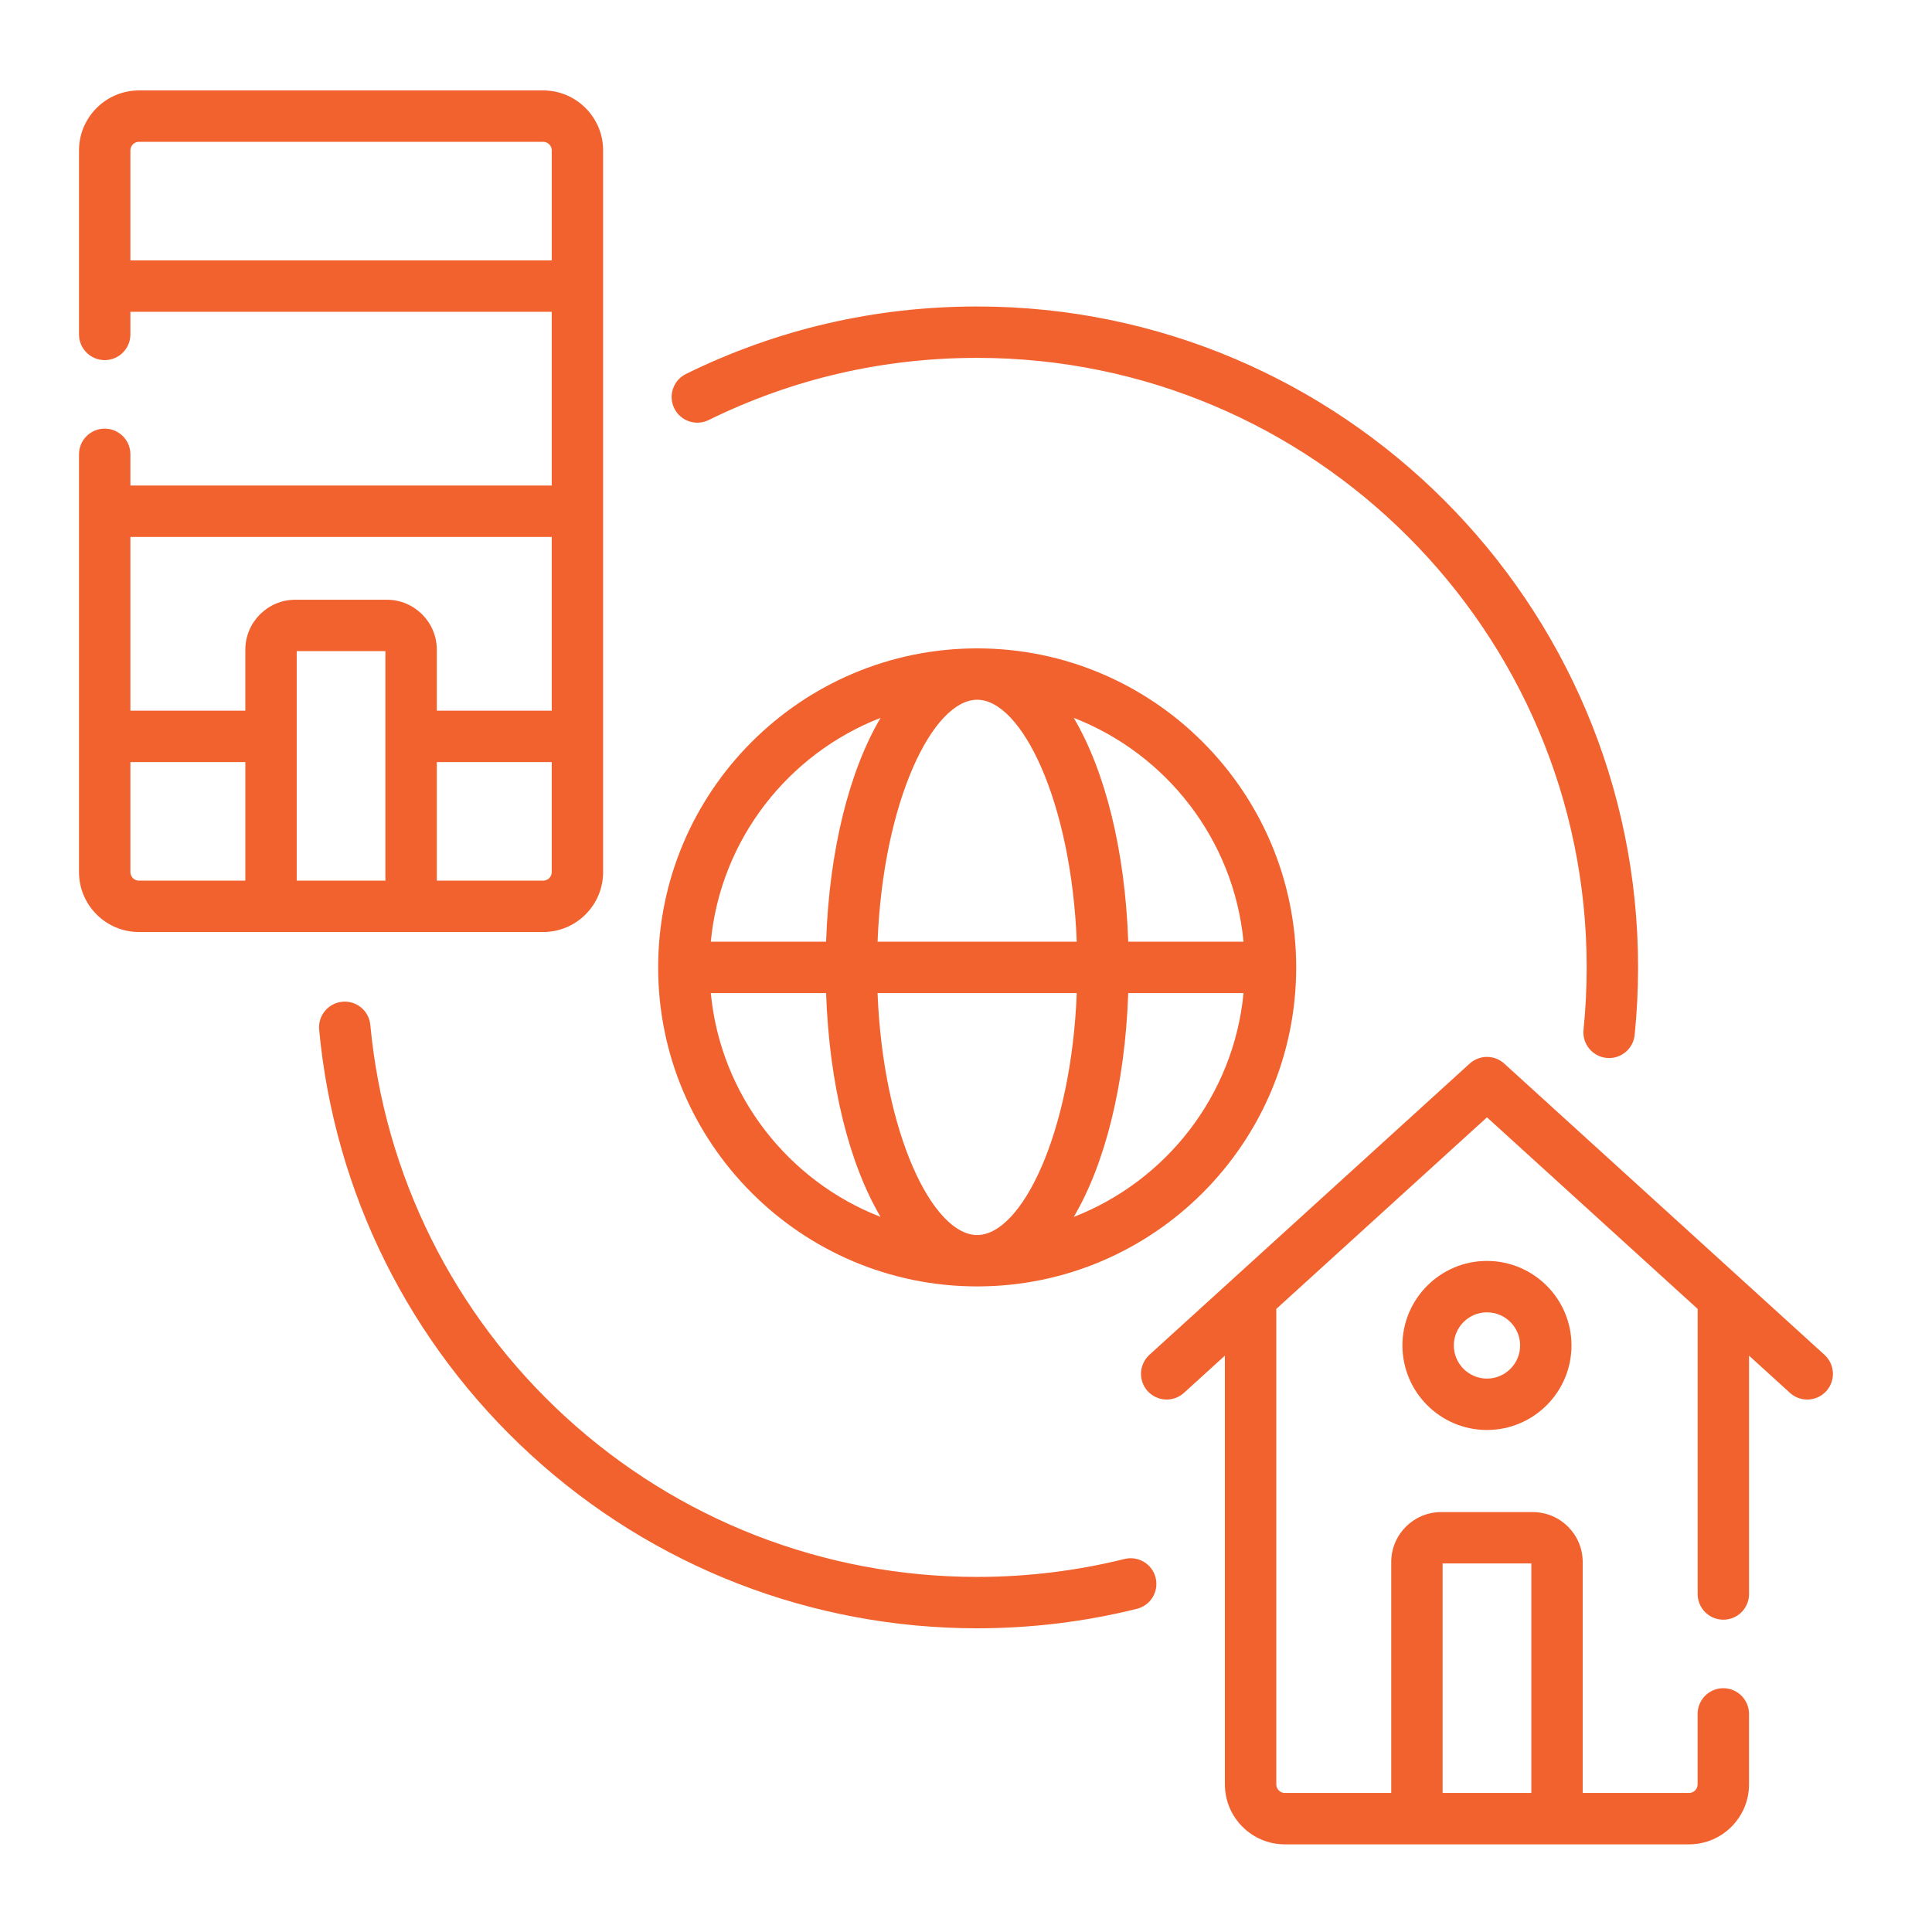 <?xml version="1.0" encoding="utf-8"?>
<!-- Generator: Adobe Illustrator 15.0.0, SVG Export Plug-In  -->
<!DOCTYPE svg PUBLIC "-//W3C//DTD SVG 1.1//EN" "http://www.w3.org/Graphics/SVG/1.1/DTD/svg11.dtd">
<svg version="1.1"
	 xmlns="http://www.w3.org/2000/svg" xmlns:xlink="http://www.w3.org/1999/xlink" xmlns:a="http://ns.adobe.com/AdobeSVGViewerExtensions/3.0/"
	 x="0px" y="0px" width="130px" height="130px" viewBox="-5.316 -6.085 130 130" enable-background="new -5.316 -6.085 130 130"
	 xml:space="preserve">
<defs>
</defs>
<path fill="#F2622E" d="M70.35,98.815c-3.224,0.801-6.56,1.207-9.915,1.207c-10.28,0-20.114-3.821-27.689-10.758
	c-7.528-6.894-12.196-16.264-13.144-26.384c-0.088-0.95-0.932-1.65-1.883-1.561c-0.951,0.091-1.649,0.934-1.56,1.884
	c1.027,10.976,6.088,21.136,14.251,28.61c8.215,7.523,18.877,11.666,30.024,11.666c3.636,0,7.252-0.44,10.748-1.31
	c0.927-0.229,1.491-1.166,1.261-2.094C72.215,99.15,71.275,98.586,70.35,98.815L70.35,98.815z"/>
<path fill="#F2622E" d="M42.368,22.179c5.647-2.776,11.726-4.184,18.067-4.184c22.614,0,41.013,18.399,41.013,41.014
	c0,1.399-0.071,2.812-0.212,4.195c-0.096,0.95,0.596,1.799,1.546,1.896c0.059,0.005,0.117,0.009,0.177,0.009
	c0.875,0,1.627-0.664,1.718-1.555c0.152-1.499,0.229-3.029,0.229-4.545c0-24.521-19.949-44.471-44.47-44.471
	c-6.875,0-13.467,1.527-19.593,4.539c-0.857,0.421-1.21,1.457-0.789,2.314C40.475,22.247,41.51,22.6,42.368,22.179z"/>
<path fill="#F2622E" d="M117.451,85.079l-21.55-19.597c-0.659-0.6-1.666-0.6-2.326,0L72.024,85.079
	c-0.705,0.644-0.758,1.736-0.115,2.443c0.643,0.705,1.736,0.758,2.442,0.115l2.753-2.504v28.85c0,2.225,1.811,4.034,4.034,4.034
	h27.199c2.224,0,4.034-1.81,4.034-4.034v-4.743c0-0.954-0.774-1.729-1.729-1.729s-1.729,0.774-1.729,1.729v4.743
	c0,0.317-0.259,0.576-0.576,0.576h-7.157V99.02c0-1.854-1.508-3.36-3.36-3.36h-6.163c-1.854,0-3.36,1.507-3.36,3.36v15.54h-7.158
	c-0.317,0-0.576-0.259-0.576-0.576V81.989l14.176-12.891l14.176,12.891v19.183c0,0.955,0.773,1.729,1.729,1.729
	s1.729-0.774,1.729-1.729V85.134l2.753,2.504c0.332,0.301,0.748,0.45,1.164,0.45c0.47,0,0.938-0.192,1.278-0.565
	C118.211,86.815,118.157,85.723,117.451,85.079z M91.754,99.116h5.97v15.443h-5.97V99.116z"/>
<path fill="#F2622E" d="M89.05,84.448c0,3.136,2.552,5.688,5.688,5.688s5.688-2.552,5.688-5.688s-2.552-5.688-5.688-5.688
	S89.05,81.313,89.05,84.448z M96.969,84.448c0,1.229-1.001,2.229-2.23,2.229s-2.23-1-2.23-2.229s1.001-2.229,2.23-2.229
	S96.969,83.219,96.969,84.448z"/>
<path fill="#F2622E" d="M60.436,80.475c11.836,0,21.466-9.629,21.466-21.466c0-11.836-9.63-21.466-21.466-21.466
	c-11.837,0-21.466,9.629-21.466,21.466C38.969,70.846,48.599,80.475,60.436,80.475z M42.512,60.737h7.758
	c0.214,6.206,1.574,11.517,3.666,15.061C47.723,73.385,43.17,67.623,42.512,60.737z M60.436,41c2.999,0,6.332,6.853,6.701,16.28
	H53.734C54.103,47.854,57.435,41,60.436,41L60.436,41z M67.137,60.737c-0.369,9.427-3.702,16.28-6.702,16.28
	c-3,0-6.332-6.854-6.702-16.28H67.137z M66.935,75.798c2.091-3.544,3.452-8.855,3.665-15.061h7.759
	C77.699,67.623,73.147,73.385,66.935,75.798L66.935,75.798z M78.358,57.28H70.6c-0.213-6.206-1.574-11.517-3.665-15.061
	C73.147,44.632,77.699,50.395,78.358,57.28z M53.936,42.219c-2.092,3.544-3.452,8.856-3.666,15.061h-7.758
	C43.17,50.395,47.723,44.632,53.936,42.219z"/>
<path fill="#F2622E" d="M31.233,56.629c2.223,0,4.034-1.809,4.034-4.034V4.034C35.267,1.81,33.457,0,31.233,0h-27.2
	C1.811,0,0,1.81,0,4.034v12.383c0,0.956,0.774,1.729,1.729,1.729c0.955,0,1.729-0.773,1.729-1.729v-1.523H31.81v11.692H3.458v-2.1
	c0-0.956-0.774-1.729-1.729-1.729C0.774,22.758,0,23.531,0,24.486v28.11c0,2.224,1.811,4.033,4.034,4.033L31.233,56.629
	L31.233,56.629z M31.233,53.172h-7.158v-7.979h7.734v7.403C31.81,52.914,31.551,53.172,31.233,53.172z M3.458,11.437V4.034
	c0-0.317,0.259-0.577,0.576-0.577h27.2c0.317,0,0.576,0.259,0.576,0.577v7.402H3.458z M31.81,30.043v11.692h-7.734v-4.103
	c0-1.854-1.507-3.362-3.36-3.362h-6.164c-1.853,0-3.36,1.508-3.36,3.362v4.103H3.458V30.043H31.81z M3.458,52.596v-7.403h7.734
	v7.979H4.034C3.716,53.172,3.458,52.914,3.458,52.596z M14.649,53.172V37.728h5.968v15.444H14.649z"/>
</svg>
